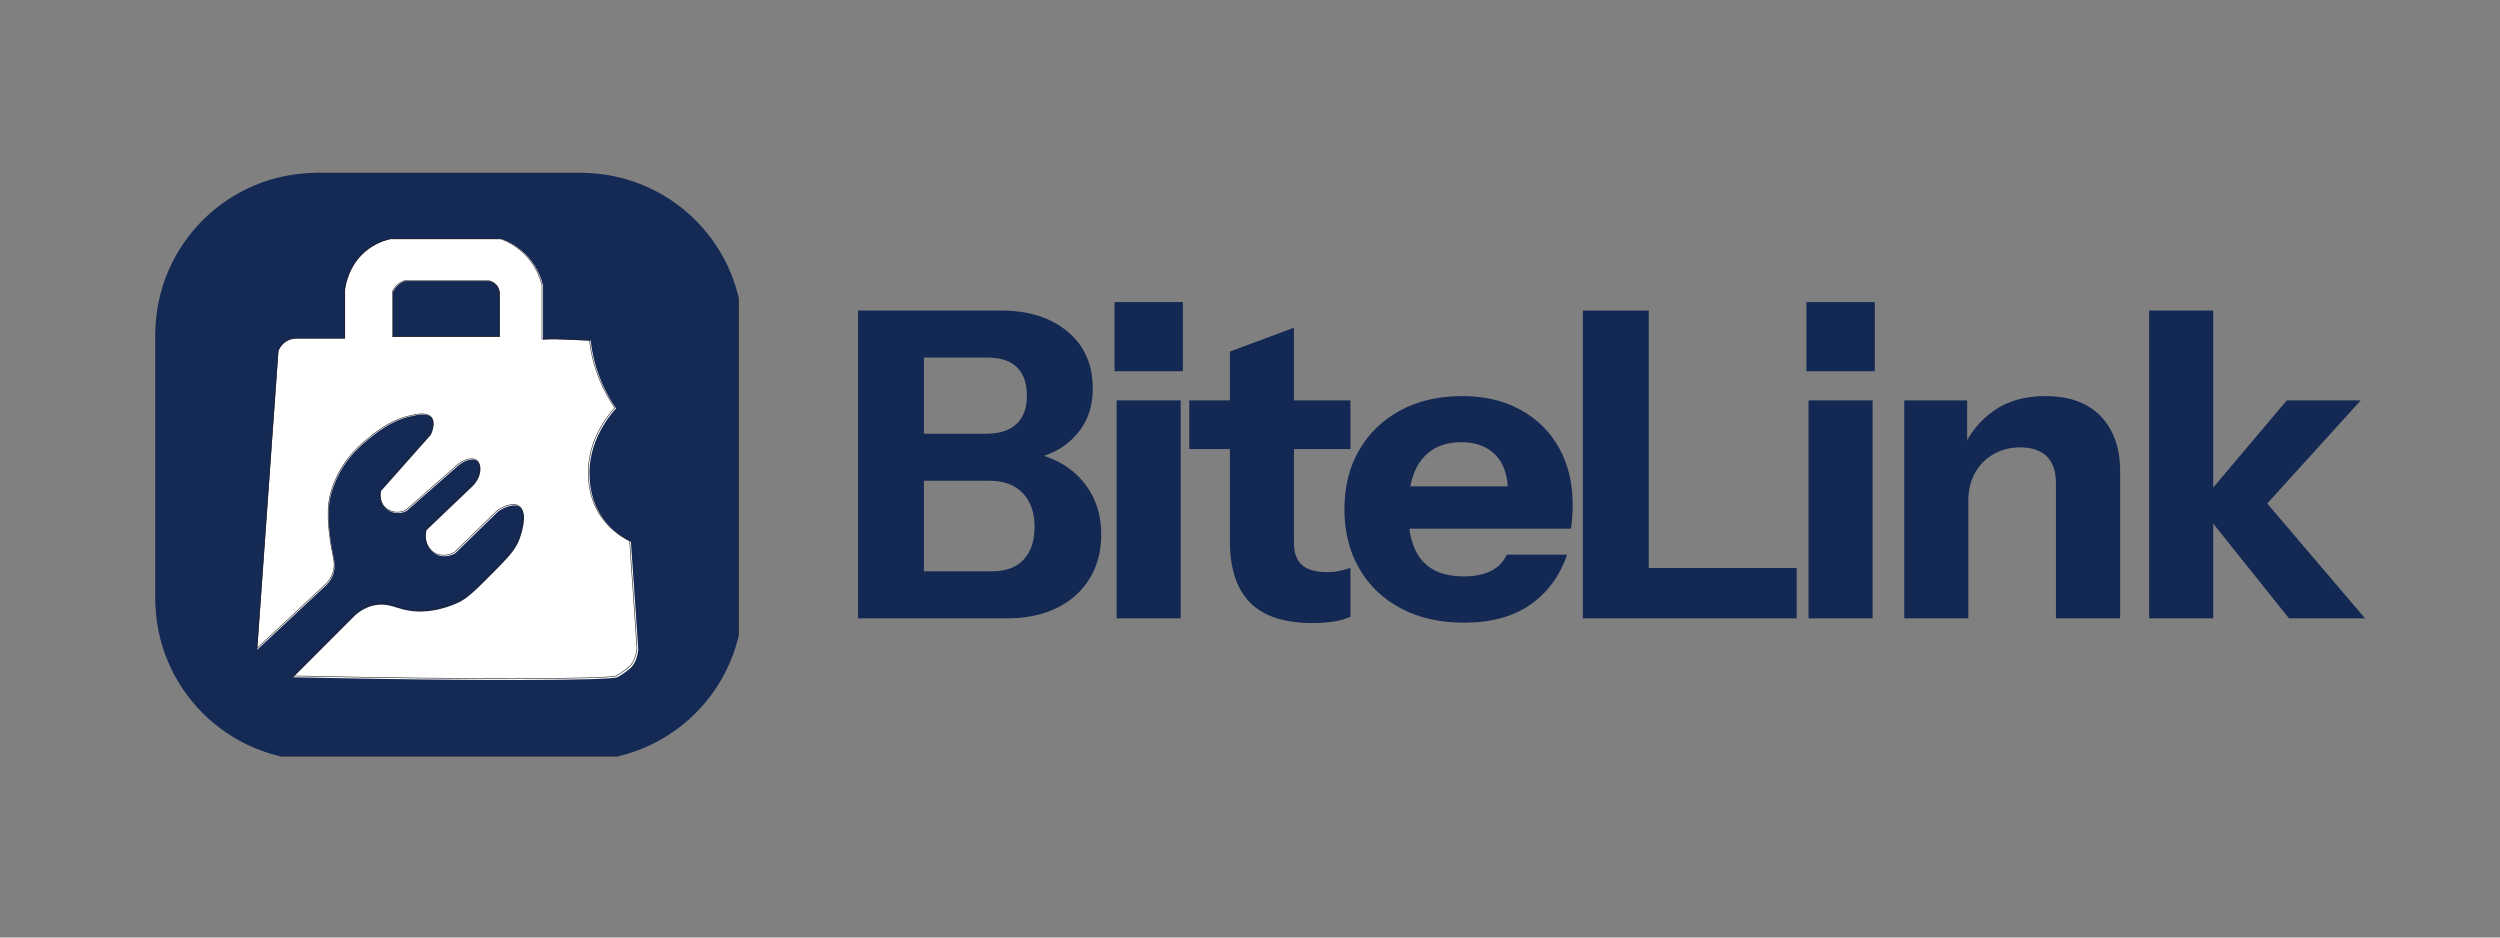 <svg xmlns="http://www.w3.org/2000/svg" xmlns:xlink="http://www.w3.org/1999/xlink" width="400" zoomAndPan="magnify" viewBox="0 0 300 112.5" height="150" preserveAspectRatio="xMidYMid meet" version="1.0"><rect x="0" y="0" width="300" height="112.5" fill="#808080" stroke="none"/><defs><g/><clipPath id="d8e9c8f645"><path d="M 18.637 20.742 L 88.824 20.742 L 88.824 90.93 L 18.637 90.93 Z M 18.637 20.742 " clip-rule="nonzero"/></clipPath><clipPath id="c80acc788c"><path d="M 18.637 40.156 L 18.637 71.848 C 18.637 82.57 27.328 91.262 38.051 91.262 L 69.742 91.262 C 80.465 91.262 89.156 82.57 89.156 71.848 L 89.156 40.156 C 89.156 35.008 87.109 30.07 83.469 26.43 C 79.828 22.789 74.891 20.742 69.742 20.742 L 38.051 20.742 C 27.328 20.742 18.637 29.434 18.637 40.156 Z M 18.637 40.156 " clip-rule="nonzero"/></clipPath><clipPath id="112db80545"><path d="M 30 28 L 77 28 L 77 82 L 30 82 Z M 30 28 " clip-rule="nonzero"/></clipPath><clipPath id="697c665fa0"><path d="M 18.637 40.156 L 18.637 71.848 C 18.637 82.57 27.328 91.262 38.051 91.262 L 69.742 91.262 C 80.465 91.262 89.156 82.57 89.156 71.848 L 89.156 40.156 C 89.156 35.008 87.109 30.07 83.469 26.43 C 79.828 22.789 74.891 20.742 69.742 20.742 L 38.051 20.742 C 27.328 20.742 18.637 29.434 18.637 40.156 Z M 18.637 40.156 " clip-rule="nonzero"/></clipPath><clipPath id="5f64ce000b"><path d="M 29 27 L 78 27 L 78 83 L 29 83 Z M 29 27 " clip-rule="nonzero"/></clipPath><clipPath id="d791807402"><path d="M 18.637 40.156 L 18.637 71.848 C 18.637 82.57 27.328 91.262 38.051 91.262 L 69.742 91.262 C 80.465 91.262 89.156 82.57 89.156 71.848 L 89.156 40.156 C 89.156 35.008 87.109 30.07 83.469 26.43 C 79.828 22.789 74.891 20.742 69.742 20.742 L 38.051 20.742 C 27.328 20.742 18.637 29.434 18.637 40.156 Z M 18.637 40.156 " clip-rule="nonzero"/></clipPath><clipPath id="d6b35ef31c"><path d="M 47 33 L 60 33 L 60 41 L 47 41 Z M 47 33 " clip-rule="nonzero"/></clipPath><clipPath id="14af1fbef3"><path d="M 18.637 40.156 L 18.637 71.848 C 18.637 82.57 27.328 91.262 38.051 91.262 L 69.742 91.262 C 80.465 91.262 89.156 82.57 89.156 71.848 L 89.156 40.156 C 89.156 35.008 87.109 30.07 83.469 26.43 C 79.828 22.789 74.891 20.742 69.742 20.742 L 38.051 20.742 C 27.328 20.742 18.637 29.434 18.637 40.156 Z M 18.637 40.156 " clip-rule="nonzero"/></clipPath><clipPath id="bb69b2ce35"><path d="M 46 32 L 61 32 L 61 42 L 46 42 Z M 46 32 " clip-rule="nonzero"/></clipPath><clipPath id="740bcb8026"><path d="M 18.637 40.156 L 18.637 71.848 C 18.637 82.57 27.328 91.262 38.051 91.262 L 69.742 91.262 C 80.465 91.262 89.156 82.57 89.156 71.848 L 89.156 40.156 C 89.156 35.008 87.109 30.07 83.469 26.43 C 79.828 22.789 74.891 20.742 69.742 20.742 L 38.051 20.742 C 27.328 20.742 18.637 29.434 18.637 40.156 Z M 18.637 40.156 " clip-rule="nonzero"/></clipPath><clipPath id="39360f9430"><rect x="0" width="186" y="0" height="64"/></clipPath></defs><g clip-path="url(#d8e9c8f645)"><g clip-path="url(#c80acc788c)"><path stroke-linecap="butt" transform="matrix(0.07, 0, 0, 0.07, 18.638, 20.742)" fill-opacity="1" fill="#152955" fill-rule="nonzero" stroke-linejoin="miter" d="M -0.015 0.002 L 999.977 0.002 L 999.977 999.995 L -0.015 999.995 Z M -0.015 0.002 " stroke="#231f20" stroke-width="1" stroke-opacity="1" stroke-miterlimit="10"/></g></g><g clip-path="url(#112db80545)"><g clip-path="url(#697c665fa0)"><path fill="#ffffff" d="M 30.867 77.969 C 31.715 66.027 32.562 54.086 33.41 42.148 C 33.484 41.941 33.684 41.484 34.156 41.117 C 34.793 40.617 35.492 40.617 35.695 40.625 L 41.41 40.625 L 41.41 34.781 C 41.492 34.152 41.863 31.898 43.824 30.207 C 44.977 29.215 46.191 28.84 46.871 28.684 L 60.211 28.684 C 60.867 28.926 62.199 29.512 63.383 30.844 C 64.578 32.184 65.004 33.59 65.164 34.273 L 65.164 40.75 C 67.27 40.633 68.973 40.836 70.879 40.875 C 71.016 42.086 71.32 43.68 72.023 45.449 C 72.609 46.926 73.312 48.113 73.926 49.008 C 73.227 49.781 70.469 52.996 70.754 57.391 C 70.809 58.27 70.957 60.168 72.277 62.09 C 73.449 63.793 74.945 64.645 75.707 65.012 C 76.004 69.328 76.301 73.648 76.594 77.965 C 76.531 78.578 76.348 79.328 75.832 80 C 75.832 80 75.082 80.75 74.055 81.27 C 73.293 81.652 57.227 81.762 35.188 81.27 C 37.684 78.77 40.184 76.273 42.68 73.773 C 43.18 73.355 43.949 72.832 44.969 72.633 C 46.352 72.359 47.293 72.859 48.398 73.141 C 51.566 73.945 54.535 72.531 55.129 72.25 C 56.188 71.746 57.402 70.516 59.828 68.059 C 61.355 66.512 61.961 65.727 62.367 64.629 C 62.449 64.414 63.484 61.57 62.367 60.82 C 61.543 60.262 60.039 61.195 59.828 61.328 C 58.094 63.02 56.355 64.715 54.621 66.406 C 54.527 66.461 53.43 67.066 52.367 66.535 C 51.398 66.051 50.867 64.832 51.191 63.613 C 53.055 61.836 54.918 60.059 56.781 58.277 C 57.863 57.125 57.824 55.738 57.289 55.32 C 56.836 54.965 55.84 55.152 55.004 55.863 C 52.926 57.684 50.852 59.508 48.777 61.328 C 47.906 61.762 46.871 61.598 46.238 60.945 C 45.441 60.125 45.715 58.98 45.73 58.914 C 47.719 56.668 49.711 54.426 51.699 52.184 C 51.793 51.984 52.336 50.801 51.828 50.148 C 51.289 49.465 49.922 49.801 49.031 50.023 C 48.297 50.207 46.766 50.68 44.715 52.309 C 43.391 53.359 41.445 54.941 40.27 57.77 C 39.996 58.426 39.652 59.266 39.508 60.438 C 39.219 62.762 39.797 65.695 40.016 66.789 C 40.117 67.305 40.27 68 40.016 68.82 C 39.75 69.672 39.176 70.25 38.742 70.598 C 36.117 73.055 33.492 75.512 30.867 77.965 Z M 30.867 77.969 " fill-opacity="1" fill-rule="nonzero"/></g></g><g clip-path="url(#5f64ce000b)"><g clip-path="url(#d791807402)"><path stroke-linecap="butt" transform="matrix(0.07, 0, 0, 0.07, 18.638, 20.742)" fill="none" stroke-linejoin="miter" d="M 174.238 815.335 C 186.315 645.2 198.392 475.066 210.469 304.987 C 211.526 302.037 214.365 295.526 221.099 290.294 C 230.17 283.17 240.132 283.17 243.026 283.282 L 324.448 283.282 L 324.448 200.023 C 325.617 191.063 330.904 158.95 358.843 134.852 C 375.26 120.716 392.569 115.373 402.253 113.147 L 592.311 113.147 C 601.661 116.598 620.639 124.946 637.502 143.924 C 654.533 163.013 660.599 183.049 662.881 192.788 L 662.881 285.063 C 692.878 283.393 717.143 286.287 744.303 286.844 C 746.25 304.096 750.592 326.803 760.609 352.014 C 768.957 373.052 778.975 389.971 787.713 402.715 C 777.751 413.735 738.459 459.538 742.522 522.149 C 743.301 534.671 745.416 561.719 764.227 589.101 C 780.923 613.366 802.238 625.499 813.091 630.73 C 817.321 692.228 821.55 753.781 825.724 815.279 C 824.834 824.017 822.218 834.702 814.872 844.275 C 814.872 844.275 804.186 854.96 789.549 862.362 C 778.697 867.816 549.792 869.375 235.791 862.362 C 271.354 826.744 306.973 791.181 342.536 755.562 C 349.66 749.607 360.623 742.149 375.149 739.311 C 394.851 735.415 408.263 742.539 424.013 746.546 C 469.149 758.011 511.446 737.864 519.905 733.857 C 534.988 726.678 552.296 709.147 586.857 674.14 C 608.618 652.101 617.244 640.915 623.032 625.276 C 624.201 622.215 638.949 581.699 623.032 571.013 C 611.289 563.055 589.863 576.356 586.857 578.248 C 562.147 602.346 537.381 626.5 512.67 650.598 C 511.335 651.378 495.696 660.004 480.558 652.435 C 466.756 645.534 459.187 628.17 463.806 610.806 C 490.353 585.483 516.9 560.161 543.447 534.782 C 558.863 518.364 558.307 498.607 550.682 492.652 C 544.226 487.588 530.034 490.259 518.124 500.388 C 488.517 526.323 458.964 552.313 429.412 578.248 C 417.001 584.426 402.253 582.088 393.237 572.794 C 381.883 561.107 385.779 544.8 386.002 543.854 C 414.33 511.853 442.713 479.907 471.041 447.962 C 472.377 445.124 480.113 428.261 472.878 418.966 C 465.197 409.227 445.719 414.013 433.029 417.185 C 422.566 419.801 400.75 426.535 371.532 449.743 C 352.665 464.714 324.949 487.254 308.197 527.547 C 304.302 536.897 299.404 548.863 297.345 565.559 C 293.226 598.673 301.463 640.469 304.58 656.053 C 306.027 663.399 308.197 673.305 304.58 684.993 C 300.795 697.125 292.614 705.362 286.437 710.315 C 249.037 745.322 211.638 780.328 174.238 815.279 Z M 174.238 815.335 " stroke="#231f20" stroke-width="1" stroke-opacity="1" stroke-miterlimit="10"/></g></g><g clip-path="url(#d6b35ef31c)"><g clip-path="url(#14af1fbef3)"><path fill="#152955" d="M 47.152 40.426 L 47.152 35.051 C 47.238 34.859 47.41 34.547 47.723 34.254 C 48.051 33.945 48.391 33.797 48.594 33.727 L 58.777 33.727 C 58.918 33.758 59.273 33.855 59.574 34.18 C 59.941 34.574 59.984 35.035 59.988 35.164 L 59.988 40.426 Z M 47.152 40.426 " fill-opacity="1" fill-rule="nonzero"/></g></g><g clip-path="url(#bb69b2ce35)"><g clip-path="url(#740bcb8026)"><path stroke-linecap="butt" transform="matrix(0.07, 0, 0, 0.07, 18.638, 20.742)" fill="none" stroke-linejoin="miter" d="M 406.26 280.443 L 406.26 203.863 C 407.484 201.136 409.933 196.684 414.385 192.51 C 419.06 188.113 423.902 185.998 426.796 184.997 L 571.886 184.997 C 573.89 185.442 578.954 186.833 583.24 191.452 C 588.471 197.074 589.083 203.641 589.139 205.477 L 589.139 280.443 Z M 406.26 280.443 " stroke="#231f20" stroke-width="1" stroke-opacity="1" stroke-miterlimit="10"/></g></g><g transform="matrix(1, 0, 0, 1, 100, 24)"><g clip-path="url(#39360f9430)"><g fill="#142854" fill-opacity="1"><g transform="translate(0.399, 50.203)"><g><path d="M 9.031 0 L 9.031 -5.641 L 18.562 -5.641 C 20.281 -5.641 21.57 -6.109 22.438 -7.047 C 23.312 -7.992 23.75 -9.305 23.75 -10.984 C 23.75 -12.691 23.273 -14.039 22.328 -15.031 C 21.391 -16.02 20.051 -16.516 18.312 -16.516 L 9.031 -16.516 L 9.031 -22.156 L 17.906 -22.156 C 19.508 -22.156 20.727 -22.539 21.562 -23.312 C 22.406 -24.082 22.828 -25.219 22.828 -26.719 C 22.828 -28.227 22.426 -29.367 21.625 -30.141 C 20.82 -30.91 19.633 -31.297 18.062 -31.297 L 9.031 -31.297 L 9.031 -36.938 L 19.75 -36.938 C 23.031 -36.938 25.68 -36.098 27.703 -34.422 C 29.723 -32.742 30.734 -30.469 30.734 -27.594 C 30.734 -25.781 30.301 -24.223 29.438 -22.922 C 28.582 -21.629 27.438 -20.641 26 -19.953 C 24.57 -19.266 22.969 -18.922 21.188 -18.922 L 21.438 -20 C 23.352 -20 25.086 -19.586 26.641 -18.766 C 28.203 -17.953 29.441 -16.801 30.359 -15.312 C 31.285 -13.82 31.75 -12.066 31.75 -10.047 C 31.75 -8.035 31.281 -6.27 30.344 -4.75 C 29.406 -3.227 28.086 -2.055 26.391 -1.234 C 24.703 -0.41 22.711 0 20.422 0 Z M 2.562 0 L 2.562 -36.938 L 10.469 -36.938 L 10.469 0 Z M 2.562 0 "/></g></g></g><g fill="#142854" fill-opacity="1"><g transform="translate(30.914, 50.203)"><g><path d="M 3.078 0 L 3.078 -26.156 L 10.766 -26.156 L 10.766 0 Z M 2.828 -29.656 L 2.828 -37.953 L 11.031 -37.953 L 11.031 -29.656 Z M 2.828 -29.656 "/></g></g></g><g fill="#142854" fill-opacity="1"><g transform="translate(41.992, 50.203)"><g><path d="M 15.484 0.562 C 12.141 0.562 9.656 -0.25 8.031 -1.875 C 6.406 -3.5 5.594 -5.969 5.594 -9.281 L 5.594 -32.016 L 13.281 -34.875 L 13.281 -9.031 C 13.281 -7.863 13.602 -6.988 14.25 -6.406 C 14.906 -5.832 15.914 -5.547 17.281 -5.547 C 17.801 -5.547 18.281 -5.594 18.719 -5.688 C 19.164 -5.789 19.613 -5.91 20.062 -6.047 L 20.062 -0.203 C 19.613 0.035 18.988 0.223 18.188 0.359 C 17.383 0.492 16.484 0.562 15.484 0.562 Z M 0.719 -20.312 L 0.719 -26.156 L 20.062 -26.156 L 20.062 -20.312 Z M 0.719 -20.312 "/></g></g></g><g fill="#142854" fill-opacity="1"><g transform="translate(60.3, 50.203)"><g><path d="M 15.391 0.516 C 12.484 0.516 9.953 -0.055 7.797 -1.203 C 5.641 -2.348 3.973 -3.945 2.797 -6 C 1.617 -8.051 1.031 -10.41 1.031 -13.078 C 1.031 -15.785 1.617 -18.156 2.797 -20.188 C 3.973 -22.219 5.617 -23.805 7.734 -24.953 C 9.859 -26.098 12.32 -26.672 15.125 -26.672 C 17.832 -26.672 20.176 -26.125 22.156 -25.031 C 24.145 -23.938 25.688 -22.414 26.781 -20.469 C 27.875 -18.52 28.422 -16.227 28.422 -13.594 C 28.422 -13.039 28.398 -12.535 28.359 -12.078 C 28.328 -11.617 28.281 -11.18 28.219 -10.766 L 5.547 -10.766 L 5.547 -15.844 L 22 -15.844 L 20.672 -14.922 C 20.672 -17.047 20.164 -18.613 19.156 -19.625 C 18.145 -20.633 16.77 -21.141 15.031 -21.141 C 13.008 -21.141 11.441 -20.453 10.328 -19.078 C 9.223 -17.711 8.672 -15.66 8.672 -12.922 C 8.672 -10.254 9.223 -8.27 10.328 -6.969 C 11.441 -5.676 13.113 -5.031 15.344 -5.031 C 16.57 -5.031 17.629 -5.234 18.516 -5.641 C 19.41 -6.055 20.078 -6.723 20.516 -7.641 L 27.75 -7.641 C 26.895 -5.109 25.43 -3.113 23.359 -1.656 C 21.297 -0.207 18.641 0.516 15.391 0.516 Z M 15.391 0.516 "/></g></g></g><g fill="#142854" fill-opacity="1"><g transform="translate(87.38, 50.203)"><g><path d="M 2.562 0 L 2.562 -36.938 L 10.469 -36.938 L 10.469 0 Z M 6.266 0 L 6.266 -6.047 L 28.219 -6.047 L 28.219 0 Z M 6.266 0 "/></g></g></g><g fill="#142854" fill-opacity="1"><g transform="translate(113.946, 50.203)"><g><path d="M 3.078 0 L 3.078 -26.156 L 10.766 -26.156 L 10.766 0 Z M 2.828 -29.656 L 2.828 -37.953 L 11.031 -37.953 L 11.031 -29.656 Z M 2.828 -29.656 "/></g></g></g><g fill="#142854" fill-opacity="1"><g transform="translate(125.433, 50.203)"><g><path d="M 3.078 0 L 3.078 -26.156 L 10.625 -26.156 L 10.625 -20 L 10.766 -20 L 10.766 0 Z M 21.281 0 L 21.281 -16.203 C 21.281 -17.641 20.91 -18.719 20.172 -19.438 C 19.441 -20.156 18.379 -20.516 16.984 -20.516 C 15.785 -20.516 14.711 -20.238 13.766 -19.688 C 12.828 -19.145 12.094 -18.395 11.562 -17.438 C 11.031 -16.477 10.766 -15.352 10.766 -14.062 L 10.109 -20.359 C 10.961 -22.273 12.219 -23.805 13.875 -24.953 C 15.531 -26.098 17.57 -26.672 20 -26.672 C 22.906 -26.672 25.129 -25.859 26.672 -24.234 C 28.211 -22.609 28.984 -20.43 28.984 -17.703 L 28.984 0 Z M 21.281 0 "/></g></g></g><g fill="#142854" fill-opacity="1"><g transform="translate(154.82, 50.203)"><g><path d="M 3.078 0 L 3.078 -36.938 L 10.766 -36.938 L 10.766 0 Z M 19.859 0 L 8.984 -13.594 L 19.594 -26.156 L 28.469 -26.156 L 16 -12.406 L 16.359 -14.828 L 28.984 0 Z M 19.859 0 "/></g></g></g></g></g></svg>